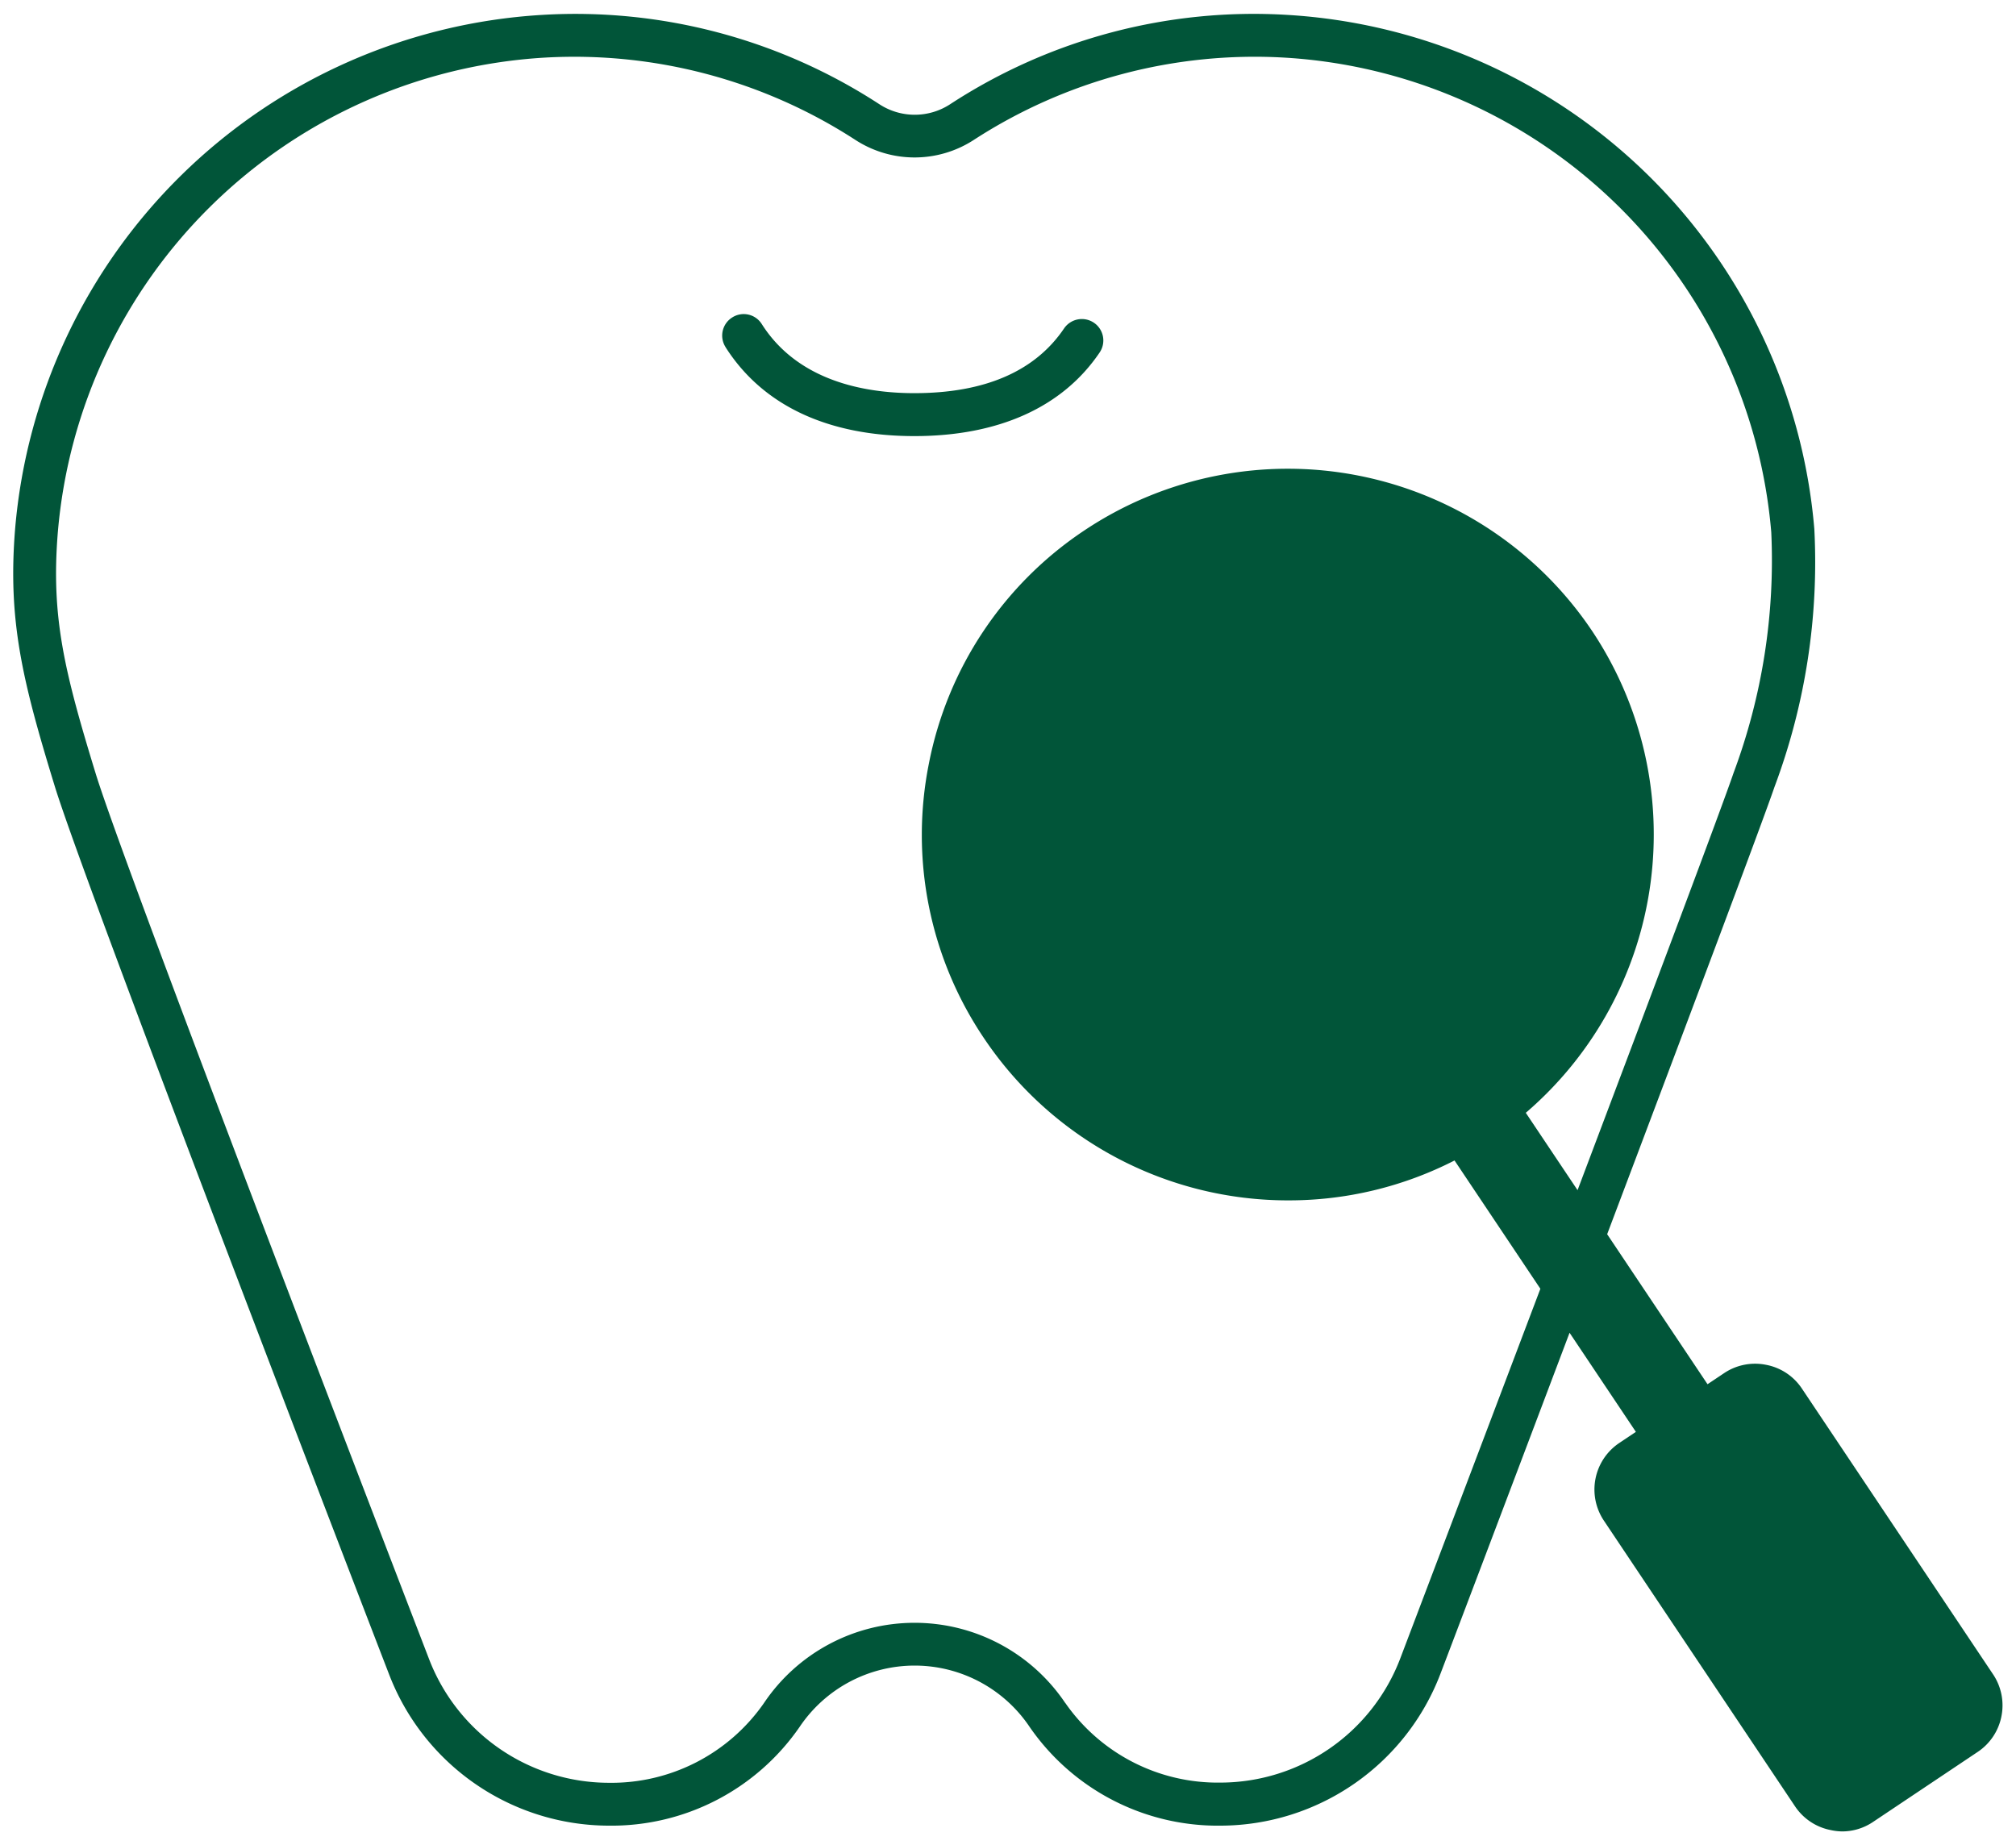 <svg xmlns="http://www.w3.org/2000/svg" width="73.413" height="67.182" viewBox="0 0 73.413 67.182">
  <path id="img-subject03" d="M-4714.4,2581.836a2.028,2.028,0,0,1-1.3-.865l-6.962-10.406a2.04,2.04,0,0,1,.56-2.824l.607-.406-2.415-3.609c-2.4,6.358-4.5,11.893-4.7,12.413a8.593,8.593,0,0,1-8,5.536,8.324,8.324,0,0,1-6.961-3.594,5.042,5.042,0,0,0-4.188-2.235,5.049,5.049,0,0,0-4.19,2.235,8.326,8.326,0,0,1-6.96,3.594,8.59,8.59,0,0,1-8-5.54c-.448-1.156-11-28.533-12.159-32.3-1.188-3.868-1.717-6.053-1.448-9.379a20.483,20.483,0,0,1,19.182-18.721,20.268,20.268,0,0,1,12.279,3.245,2.358,2.358,0,0,0,2.6,0,20.225,20.225,0,0,1,12.277-3.245,20.479,20.479,0,0,1,19.181,18.721,23.333,23.333,0,0,1-1.453,9.4c-.43,1.262-3.265,8.8-6.091,16.281l3.655,5.463.607-.406a2.026,2.026,0,0,1,1.529-.3,2.016,2.016,0,0,1,1.3.863l6.961,10.406a2.028,2.028,0,0,1,.306,1.527,2.022,2.022,0,0,1-.865,1.3l-3.813,2.551a2.013,2.013,0,0,1-1.128.344A2.064,2.064,0,0,1-4714.4,2581.836Zm-27.873-4.629a6.762,6.762,0,0,0,5.662,2.9,7.019,7.019,0,0,0,6.538-4.527c.053-.138,2.446-6.443,5.1-13.456l-3.126-4.672a13.248,13.248,0,0,1-6.04,1.453,13.329,13.329,0,0,1-11.1-5.913,13.239,13.239,0,0,1-2-10,13.236,13.236,0,0,1,5.662-8.485,13.344,13.344,0,0,1,18.489,3.664,13.353,13.353,0,0,1-2.416,17.545l1.885,2.817c2.688-7.116,5.28-14.014,5.678-15.186a22.157,22.157,0,0,0,1.376-8.773,18.908,18.908,0,0,0-17.709-17.283,18.8,18.8,0,0,0-11.337,3,3.959,3.959,0,0,1-4.3,0,18.819,18.819,0,0,0-11.337-3,18.912,18.912,0,0,0-17.712,17.283c-.25,3.072.229,5.038,1.382,8.8,1.144,3.719,12.018,31.924,12.126,32.208a7.023,7.023,0,0,0,6.541,4.532,6.764,6.764,0,0,0,5.662-2.9,6.607,6.607,0,0,1,5.488-2.926A6.607,6.607,0,0,1-4742.276,2577.207Zm-12.373-49.377a.779.779,0,0,1,.243-1.077.776.776,0,0,1,1.077.24c1.32,2.079,3.751,2.516,5.555,2.516,2.561,0,4.394-.792,5.452-2.355a.784.784,0,0,1,1.087-.21.78.78,0,0,1,.209,1.085c-1.348,1.993-3.681,3.044-6.748,3.044C-4750.925,2531.072-4753.3,2529.952-4754.648,2527.83Z" transform="translate(4781.066 -2515.192)" fill="#015539" stroke="rgba(0,0,0,0)" stroke-width="1"/>
</svg>
